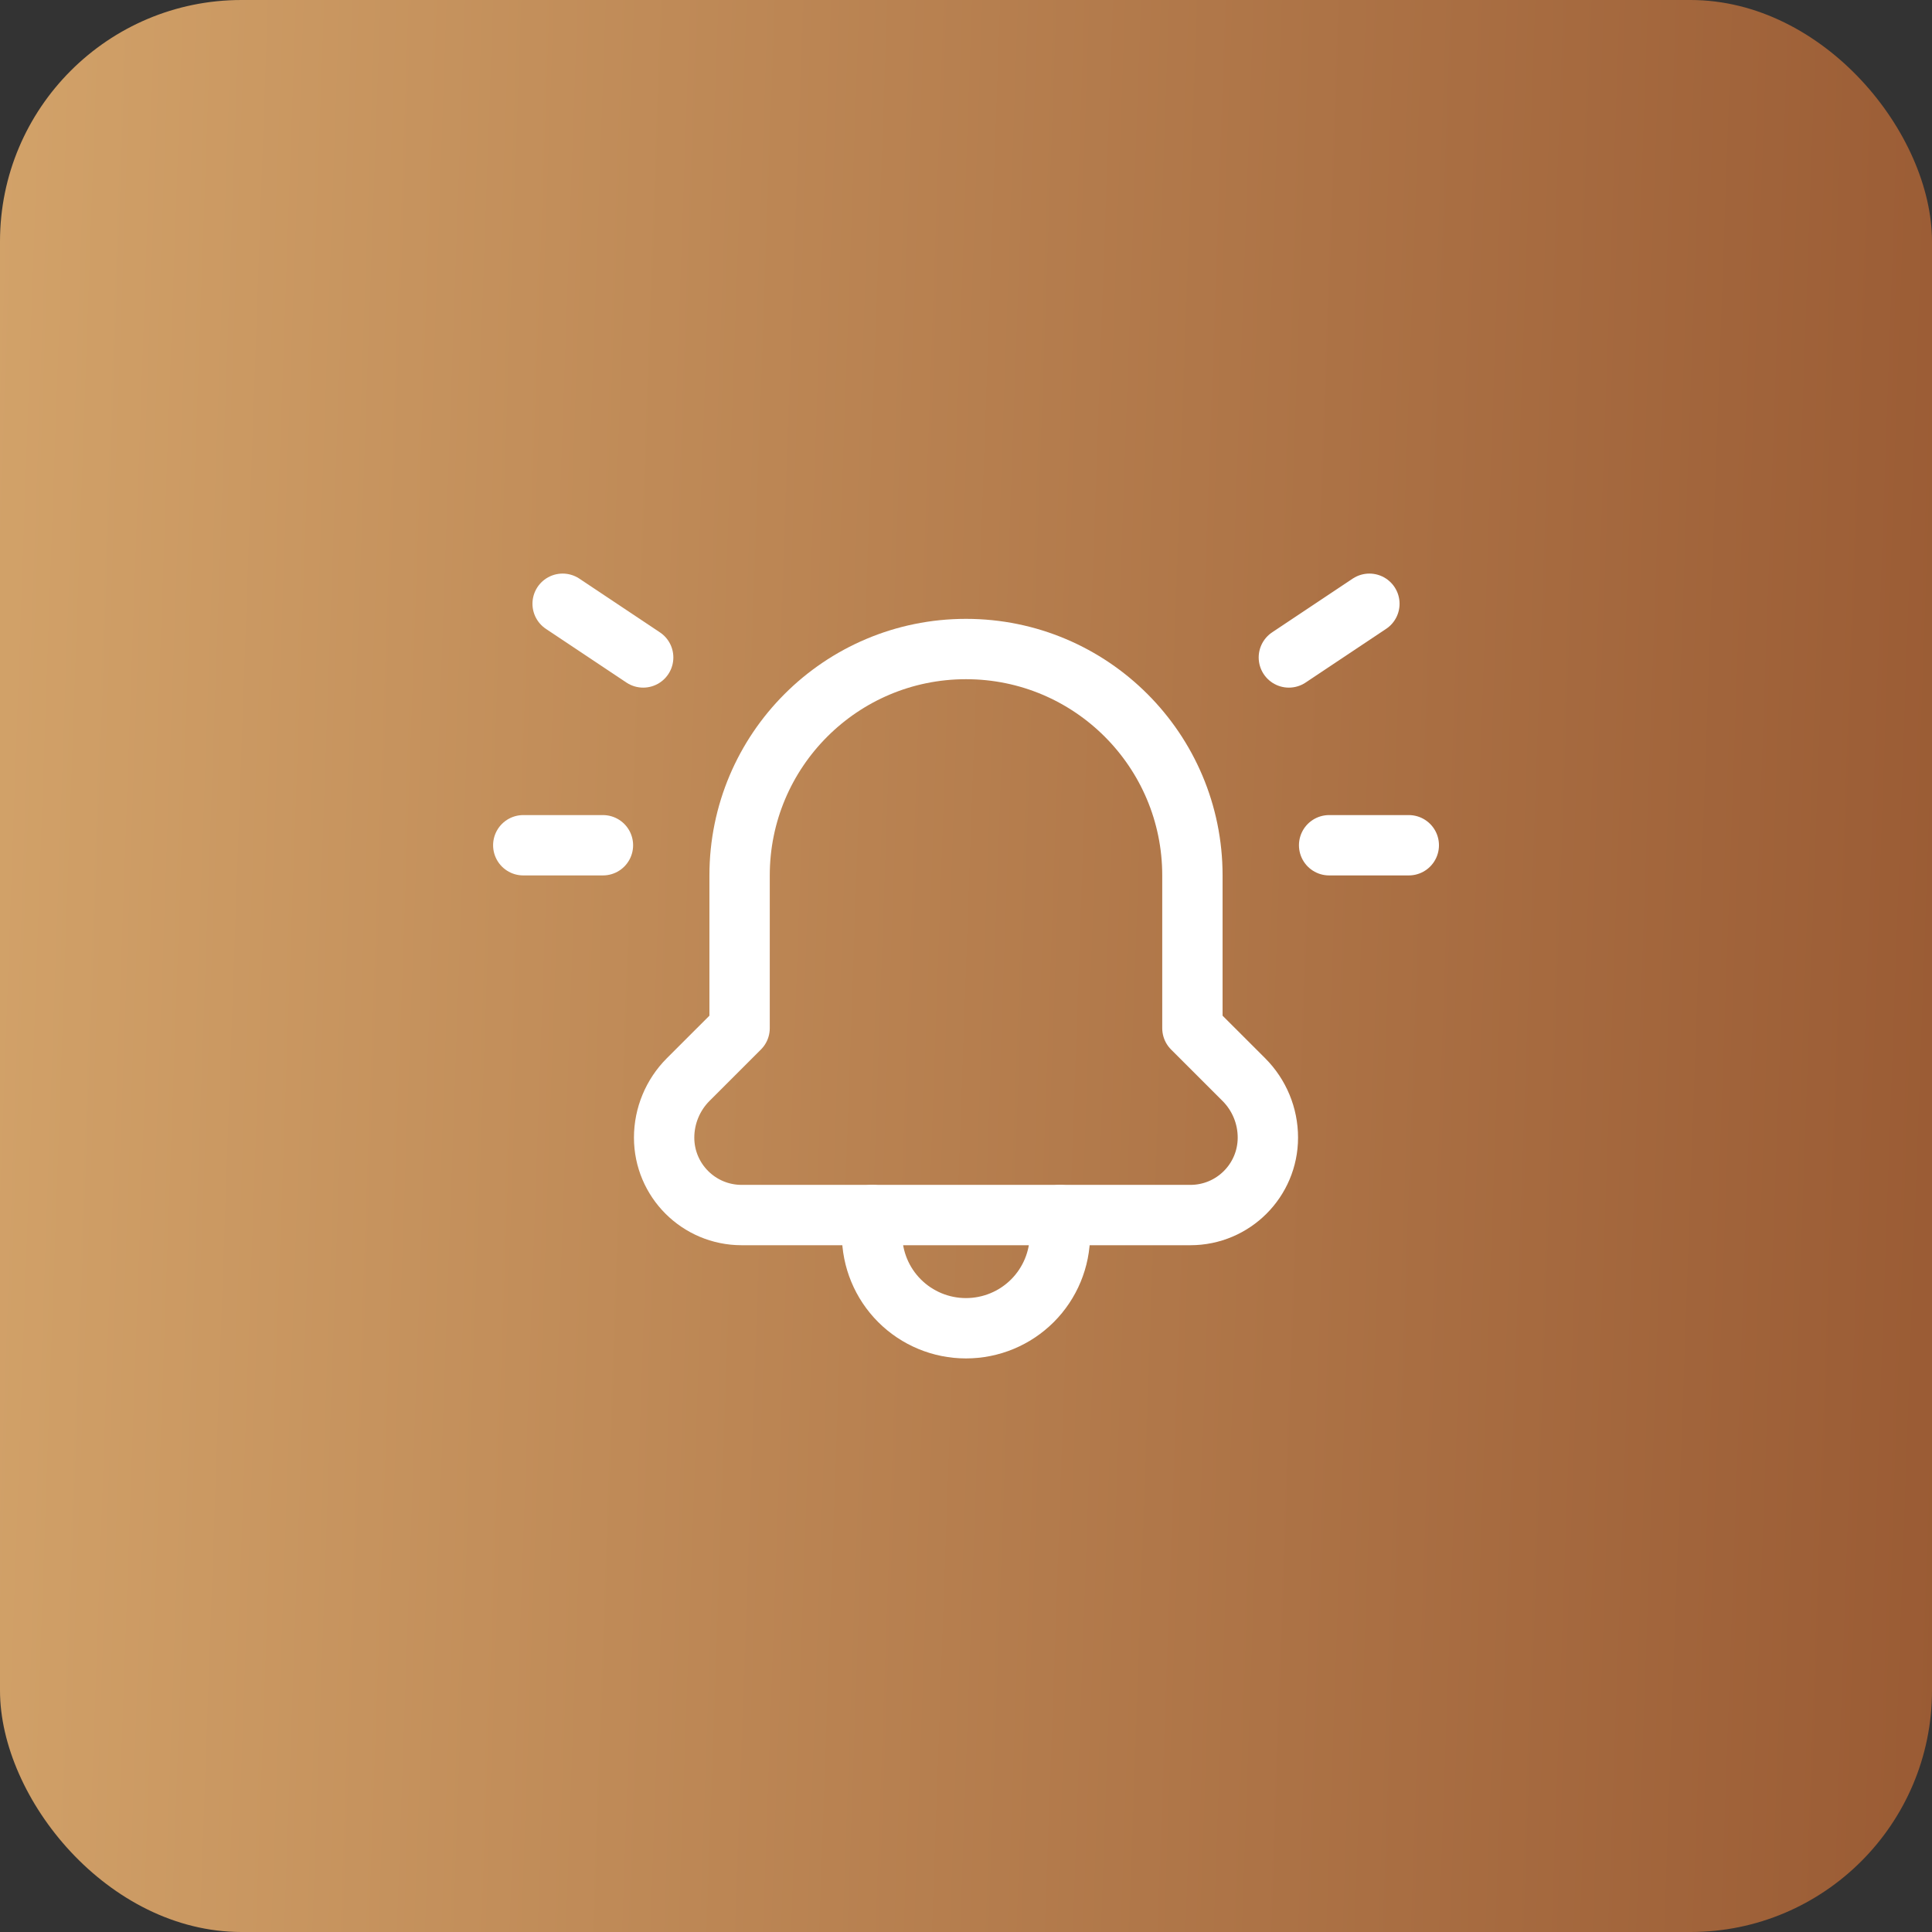 <svg xmlns="http://www.w3.org/2000/svg" width="64" height="64" viewBox="0 0 64 64" fill="none"><rect x="0" y="0" width="64" height="64" fill="#333333" stroke="none"/><rect width="64" height="64" rx="8" fill="url(#paint0_linear_1395_1494)"></rect><path d="M28.887 40.25V40.89C28.887 41.715 29.215 42.506 29.798 43.089C30.381 43.672 31.172 44 31.997 44H32C32.825 44 33.616 43.673 34.2 43.09C34.784 42.506 35.112 41.715 35.112 40.89V40.25" stroke="white" stroke-width="1.999" stroke-linecap="round" stroke-linejoin="round"></path><path fill-rule="evenodd" clip-rule="evenodd" d="M39.434 40.25C40.851 40.25 42 39.101 42 37.684V37.684C42 36.964 41.714 36.273 41.205 35.764L39.5 34.06V29C39.5 24.858 36.142 21.5 32 21.5V21.5C27.858 21.5 24.5 24.858 24.5 29V34.06L22.795 35.764C22.287 36.273 22.001 36.964 22 37.684V37.684C22 39.101 23.149 40.25 24.567 40.25H39.434V40.25Z" stroke="white" stroke-width="1.999" stroke-linecap="round" stroke-linejoin="round"></path><path d="M45.363 20L42.695 21.779" stroke="white" stroke-width="1.999" stroke-linecap="round" stroke-linejoin="round"></path><path d="M46.668 28H44.029" stroke="white" stroke-width="1.999" stroke-linecap="round" stroke-linejoin="round"></path><path d="M18.638 20L21.306 21.779" stroke="white" stroke-width="1.999" stroke-linecap="round" stroke-linejoin="round"></path><path d="M17.334 28H19.973" stroke="white" stroke-width="1.999" stroke-linecap="round" stroke-linejoin="round"></path><defs><linearGradient id="paint0_linear_1395_1494" x1="0" y1="0" x2="66.177" y2="2.337" gradientUnits="userSpaceOnUse"><stop stop-color="#D2A269"></stop><stop offset="1" stop-color="#9A5B34"></stop></linearGradient></defs></svg>